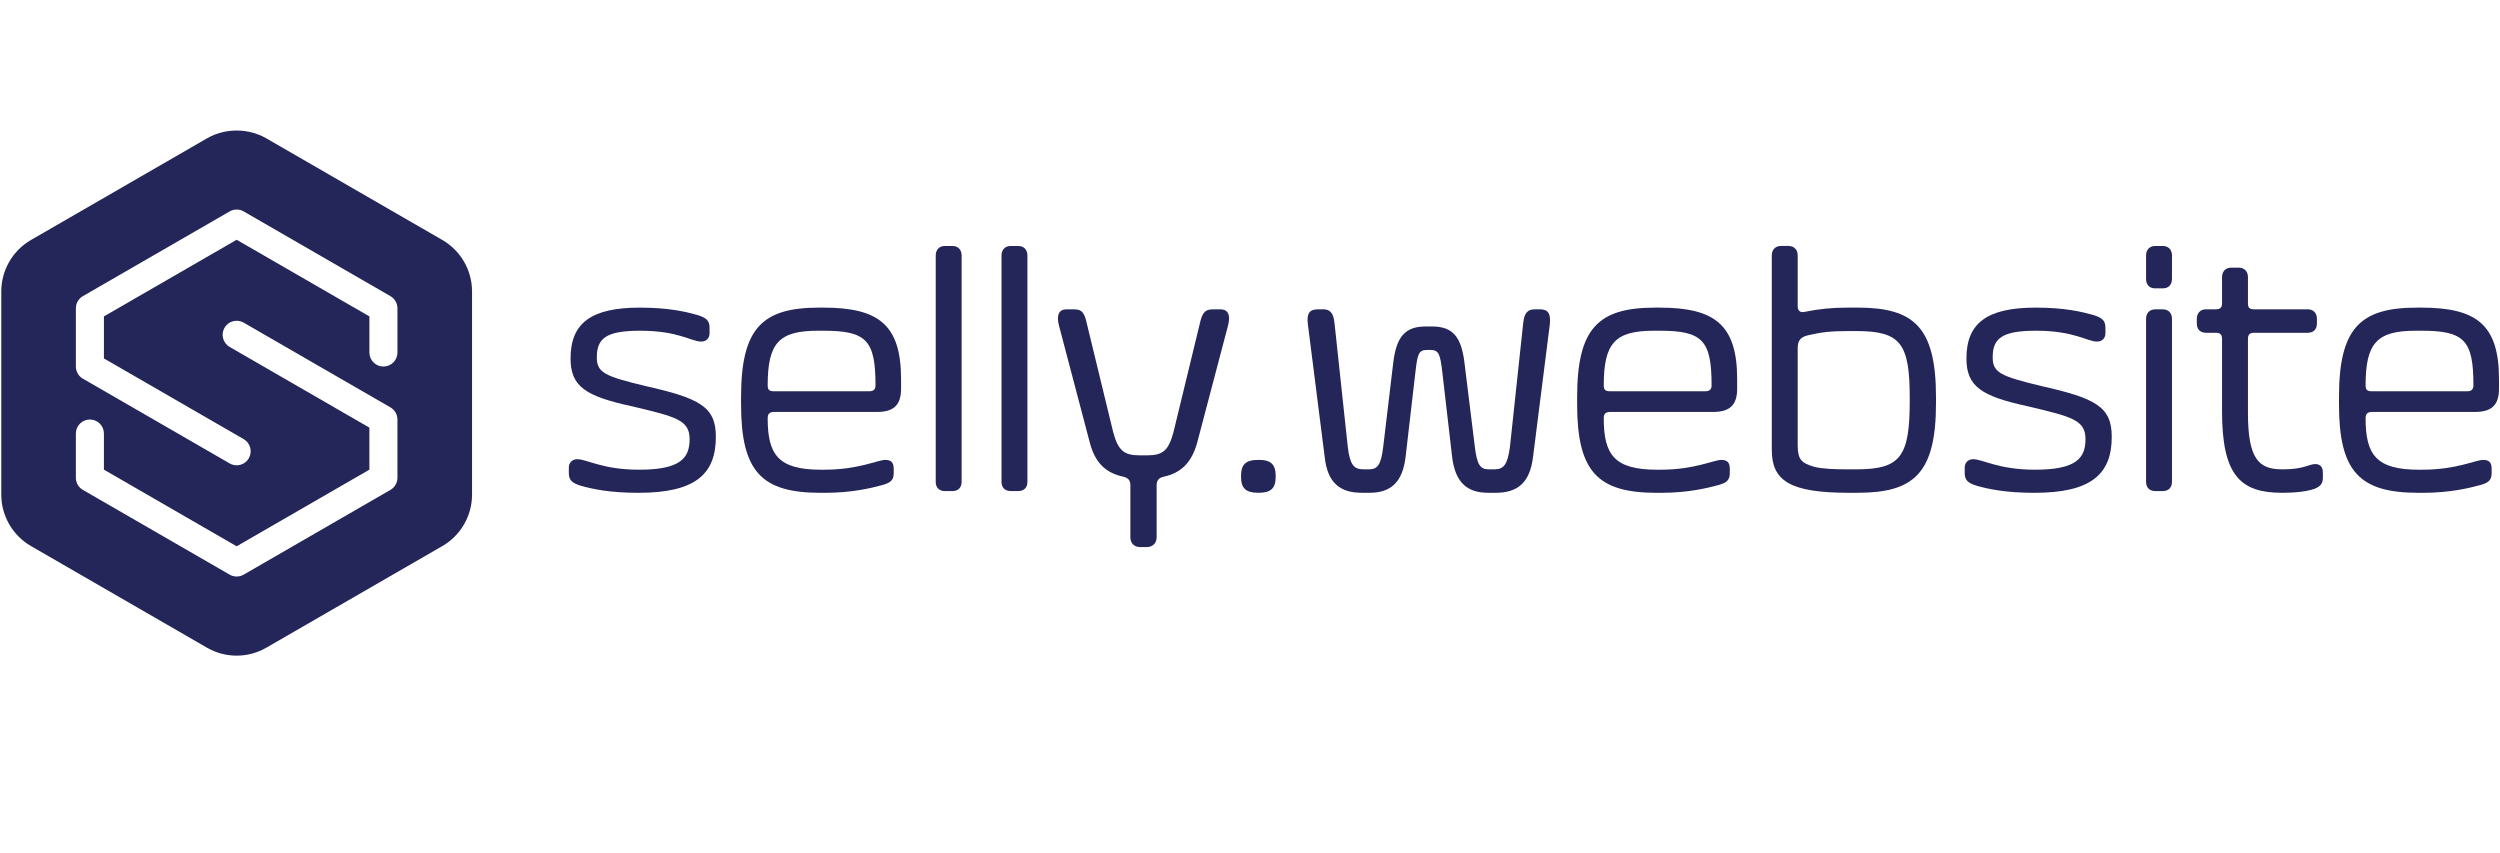 <svg id="svg-logo-selly-website-landscape" version="1.1" viewBox="0 0 800 273" xmlns="http://www.w3.org/2000/svg"><title>Logo Selly Website</title>
<g fill="#242559">
<path d="m202.3 130.03c-15.012-3.248-19.721-6.385-19.721-15.348 0-11.315 6.612-16.245 22.186-16.245 9.298 0 14.791 1.346 18.375 2.353 2.913 0.895 3.92 1.791 3.92 4.144v1.682c0 1.57-1.007 2.689-2.689 2.689-3.137 0-7.28-3.472-19.494-3.472-10.98 0-13.896 2.465-13.896 8.514 0 4.927 2.577 6.049 15.574 9.186 17.368 3.923 22.522 6.609 22.522 16.245 0 11.987-6.612 17.924-24.763 17.924-9.298 0-14.785-1.231-18.371-2.238-2.913-0.895-3.92-1.794-3.92-4.144v-1.682c0-1.57 1.119-2.692 2.689-2.692 3.137 0 8.067 3.36 19.829 3.36 12.994 0 16.134-3.584 16.134-9.742 0-6.164-4.259-7.171-18.375-10.535"/>
<path d="m247.67 125.21h30.477c1.34 0 2.014-0.56 2.014-1.902 0-14.455-2.913-17.476-16.693-17.476h-1.682c-12.434 0-16.13 3.808-16.13 17.476 0 1.455 0.556 1.902 2.014 1.902m-10.532 4.147v-2.241c0-22.071 6.721-28.679 24.984-28.679h1.346c17.701 0 24.872 5.487 24.872 22.854v3.137c0 5.493-2.689 7.395-7.728 7.395h-32.941c-1.346 0-2.014 0.56-2.014 2.014 0 11.654 3.36 16.469 17.029 16.469h1.119c10.98 0 17.029-3.137 19.494-3.137 1.794 0 2.689 0.783 2.689 2.804v1.458c0 2.462-1.343 3.134-3.696 3.805-3.699 1.01-9.86 2.465-18.263 2.465h-1.455c-18.826 0-25.435-6.721-25.435-28.345"/>
<path d="m304.81 157.14h-2.465c-1.794 0-2.913-1.119-2.913-2.913v-72.489c0-1.794 1.119-3.025 2.913-3.025h2.465c1.791 0 2.913 1.231 2.913 3.025v72.489c0 1.794-1.122 2.913-2.913 2.913"/>
<path d="m325.86 157.14h-2.465c-1.794 0-2.913-1.119-2.913-2.913v-72.489c0-1.794 1.119-3.025 2.913-3.025h2.465c1.791 0 2.913 1.231 2.913 3.025v72.489c0 1.794-1.122 2.913-2.913 2.913"/>
<path d="m361.72 171.93v-16.693c0-1.567-0.786-2.353-2.244-2.686-5.714-1.234-9.074-4.486-10.756-10.983l-9.857-37.422c-0.898-3.472 0.115-5.154 2.353-5.154h2.577c2.462 0 3.248 1.119 4.032 4.706l8.402 34.62c1.57 5.825 3.475 7.392 8.406 7.392h2.462c5.045 0 6.836-1.567 8.406-7.392l8.402-34.62c0.783-3.587 1.682-4.706 4.147-4.706h2.574c2.241 0 3.252 1.682 2.353 5.154l-9.857 37.422c-1.794 6.497-5.154 9.748-10.756 10.983-1.458 0.333-2.241 1.119-2.241 2.686v16.693c0 1.905-1.343 3.14-3.14 3.14h-2.126c-1.905 0-3.137-1.234-3.137-3.14"/>
<path d="m402.73 147.16c4.032 0 5.49 1.458 5.49 5.266 0 3.811-1.458 5.266-5.49 5.266-4.147 0-5.605-1.455-5.605-5.266 0-3.808 1.458-5.266 5.605-5.266"/>
<path d="m435.78 157.69c-6.945 0-10.98-3.137-11.875-11.427l-5.381-42.464c-0.445-3.36 0.451-4.818 3.14-4.818h1.791c2.018 0 3.248 1.01 3.584 4.374l4.262 39.769c0.668 5.493 1.902 7.063 4.927 7.063h1.905c2.801 0 3.808-1.682 4.479-7.063l3.248-27.222c1.01-8.179 3.811-11.427 10.311-11.427h2.126c6.5 0 9.298 3.248 10.308 11.427l3.364 27.222c0.668 5.493 1.679 7.063 4.368 7.063h1.902c3.028 0 4.147-1.57 4.93-7.063l4.259-39.769c0.336-3.364 1.567-4.374 3.699-4.374h1.679c2.689 0 3.472 1.458 3.137 4.818l-5.378 42.464c-1.007 8.29-5.042 11.427-11.875 11.427h-2.465c-6.721 0-10.532-3.248-11.539-11.427l-3.14-27.11c-0.671-5.605-1.007-7.171-3.811-7.171h-1.119c-2.798 0-3.025 1.567-3.693 7.171l-3.14 27.11c-1.007 8.29-4.93 11.427-11.539 11.427z"/>
<path d="m515.22 125.21h30.473c1.343 0 2.014-0.56 2.014-1.902 0-14.455-2.91-17.476-16.693-17.476h-1.679c-12.438 0-16.134 3.808-16.134 17.476 0 1.455 0.56 1.902 2.018 1.902m-10.535 4.147v-2.241c0-22.071 6.724-28.679 24.986-28.679h1.343c17.703 0 24.875 5.487 24.875 22.854v3.137c0 5.493-2.689 7.395-7.731 7.395h-32.939c-1.346 0-2.018 0.56-2.018 2.014 0 11.654 3.36 16.469 17.029 16.469h1.119c10.983 0 17.032-3.137 19.497-3.137 1.791 0 2.689 0.783 2.689 2.804v1.458c0 2.462-1.343 3.134-3.696 3.805-3.699 1.01-9.861 2.465-18.263 2.465h-1.458c-18.822 0-25.435-6.721-25.435-28.345"/>
<path d="m591.62 150.19h2.353c14.119 0 17.14-3.923 17.14-21.847v-1.01c0-17.48-2.913-21.396-17.14-21.396h-2.353c-6.497 0-8.962 0.445-12.997 1.34-2.35 0.563-3.36 1.57-3.36 4.147v30.924c0 4.703 1.122 5.825 5.378 7.056 2.801 0.675 6.5 0.786 10.98 0.786m-24.648-6.276v-62.178c0-1.797 1.122-3.028 2.913-3.028h2.465c1.794 0 2.913 1.231 2.913 3.028v16.243c0 1.682 1.01 2.129 2.353 1.794 4.483-0.895 8.402-1.343 13.892-1.343h2.801c17.927 0 25.211 5.937 25.211 28.679v1.905c0 22.742-7.283 28.679-25.211 28.679h-2.689c-19.047 0-24.648-3.92-24.648-13.781"/>
<path d="m648.98 130.03c-15.012-3.248-19.721-6.385-19.721-15.348 0-11.315 6.612-16.245 22.186-16.245 9.298 0 14.791 1.346 18.375 2.353 2.913 0.895 3.92 1.791 3.92 4.144v1.682c0 1.57-1.007 2.689-2.689 2.689-3.137 0-7.28-3.472-19.494-3.472-10.98 0-13.896 2.465-13.896 8.514 0 4.927 2.577 6.049 15.574 9.186 17.368 3.923 22.522 6.609 22.522 16.245 0 11.987-6.612 17.924-24.763 17.924-9.298 0-14.785-1.231-18.371-2.238-2.913-0.895-3.92-1.794-3.92-4.144v-1.682c0-1.57 1.119-2.692 2.689-2.692 3.137 0 8.067 3.36 19.829 3.36 12.994 0 16.134-3.584 16.134-9.742 0-6.164-4.259-7.171-18.375-10.535"/>
<path d="m692.12 157.14h-2.465c-1.794 0-2.913-1.119-2.913-2.913v-52.209c0-1.797 1.119-3.028 2.913-3.028h2.465c1.791 0 2.913 1.231 2.913 3.028v52.209c0 1.794-1.122 2.913-2.913 2.913m0-64.87h-2.465c-1.794 0-2.913-1.122-2.913-3.025v-7.507c0-1.794 1.119-3.025 2.913-3.025h2.465c1.791 0 2.913 1.231 2.913 3.025v7.507c0 1.902-1.122 3.025-2.913 3.025"/>
<path d="m730.21 157.69c-13.333 0-19.158-5.602-19.158-26.103v-23.081c0-1.455-0.563-2.018-2.018-2.018h-3.137c-1.791 0-2.916-1.119-2.916-2.91v-1.57c0-1.794 1.125-3.028 2.916-3.028h3.137c1.455 0 2.018-0.556 2.018-1.902v-8.402c0-1.791 1.119-3.025 2.91-3.025h2.465c1.797 0 2.916 1.234 2.916 3.025v8.402c0 1.458 0.56 1.902 2.014 1.902h17.144c1.791 0 2.913 1.234 2.913 3.028v1.57c0 1.791-1.122 2.91-2.913 2.91h-17.144c-1.455 0-2.014 0.563-2.014 2.018v23.528c0 14.787 3.36 18.152 10.98 18.152h0.448c6.385 0 8.179-1.682 10.084-1.682 1.567 0 2.465 0.895 2.465 2.689v1.679c0 2.021-0.898 3.14-3.923 3.923-1.682 0.448-4.706 0.895-8.626 0.895z"/>
<path d="m759.01 125.21h30.473c1.343 0 2.014-0.56 2.014-1.902 0-14.455-2.91-17.476-16.693-17.476h-1.679c-12.438 0-16.134 3.808-16.134 17.476 0 1.455 0.56 1.902 2.018 1.902m-10.535 4.147v-2.241c0-22.071 6.724-28.679 24.986-28.679h1.343c17.703 0 24.875 5.487 24.875 22.854v3.137c0 5.493-2.689 7.395-7.731 7.395h-32.939c-1.346 0-2.018 0.56-2.018 2.014 0 11.654 3.36 16.469 17.029 16.469h1.119c10.983 0 17.032-3.137 19.497-3.137 1.791 0 2.689 0.783 2.689 2.804v1.458c0 2.462-1.343 3.134-3.696 3.805-3.699 1.01-9.861 2.465-18.263 2.465h-1.458c-18.822 0-25.435-6.721-25.435-28.345"/>
<path d="m66.241 44.271-56.341 32.533c-5.854 3.376-9.49 9.671-9.49 16.434v65.063c0 6.755 3.636 13.055 9.487 16.431l56.344 32.533c2.883 1.662 6.164 2.543 9.49 2.543 3.324 0 6.602-0.881 9.487-2.543l56.346-32.533c5.851-3.376 9.487-9.676 9.487-16.431v-65.063c0-6.76-3.636-13.055-9.487-16.431l-56.349-32.538c-2.883-1.662-6.184-2.495-9.487-2.495-3.301 0-6.604 0.833-9.487 2.498m7.244 104.02-46.965-27.114c-1.387-0.801-2.243-2.281-2.243-3.888v-18.632c0-1.606 0.856-3.089 2.243-3.89l46.968-27.114c1.385-0.803 3.099-0.803 4.489 0l46.963 27.114c1.39 0.801 2.246 2.284 2.246 3.89v14.145c0 2.478-2.009 4.487-4.489 4.487s-4.489-2.009-4.489-4.487v-11.554l-42.476-24.524-42.476 24.524v13.45l44.719 25.818c2.145 1.241 2.88 3.988 1.642 6.133-0.831 1.438-2.339 2.243-3.89 2.246-0.76 0-1.533-0.196-2.241-0.604m44.719 1.997v-13.448l-44.717-25.82c-2.148-1.239-2.883-3.986-1.644-6.131 1.241-2.145 3.983-2.885 6.133-1.644l46.96 27.114c1.39 0.801 2.246 2.284 2.246 3.888v18.634c0 1.604-0.856 3.087-2.246 3.885l-46.963 27.12c-0.695 0.4-1.47 0.602-2.243 0.602-0.775 0-1.554-0.201-2.246-0.602l-46.963-27.12c-1.39-0.798-2.246-2.281-2.246-3.885v-14.148c0-2.478 2.012-4.487 4.489-4.487 2.483 0 4.489 2.009 4.489 4.487v11.554l42.476 24.526z"/>
</g>
</svg>
